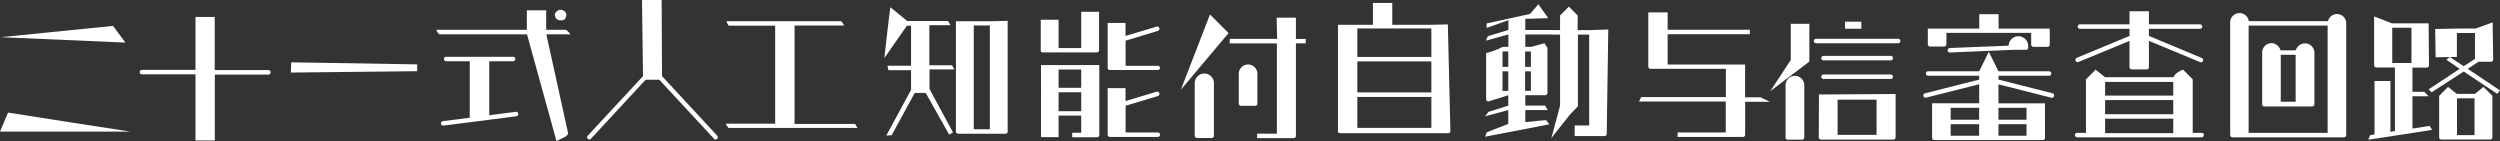 <svg xmlns="http://www.w3.org/2000/svg" width="540" height="30.476" viewBox="0 0 540 30.476">
  <rect x="0" y="0" width="540" height="30.476" fill="#333333" stroke="none"/>
  <g id="グループ_5202" data-name="グループ 5202" transform="translate(-413 -55.936)">
    <g id="OneLine-logo" transform="translate(412.96 55.886)">
      <path id="パス_6684" data-name="パス 6684" d="M240.107,204.014H212l1.74-4.109s26.18,4.109,26.434,4.109Zm-3.694-22.833h0l2.677,3.6-26.969-1.164Z" transform="translate(-211.96 -175.535)" fill="#fff"/>
      <path id="パス_6685" data-name="パス 6685" d="M286.234,187.5v1.472l-27.3.294.094-2.208h0l27.183.442Z" transform="translate(-196.078 -173.545)" fill="#fff"/>
      <path id="パス_6686" data-name="パス 6686" d="M306.168,183.886l4.658,21.174h0a.522.522,0,0,1-.214.642c-.268.094-.134.455-.228.228h0l-2.021,1.017-6.371-23.061h-18.8c-.281,0-.535-.482-.535-.482s-.388-.5-.094-.5h19.394v-4.2h4.176v4.2h4.31s1.1.99.843.99ZM289.625,201.9V189.7h-5.1a.5.5,0,0,1-.482-.482.468.468,0,0,1,.482-.482H298.98a.468.468,0,0,1,.482.482.482.482,0,0,1-.482.482h-5.139v11.658l5.715-.736a.5.5,0,0,1,.549.415.468.468,0,0,1-.415.549L283.95,203.6a.5.5,0,0,1-.549-.415.508.508,0,0,1,.415-.549ZM308,179.71c0-.522.522-.883.843-1.057a1.289,1.289,0,0,1,1.646.91s0,.937-.535,1.2a1.874,1.874,0,0,1-1.472-.094,1.579,1.579,0,0,1-.482-.99Z" transform="translate(-188.119 -176.421)" fill="#fff"/>
      <path id="パス_6687" data-name="パス 6687" d="M322.933,193.449,334.845,206.3a.509.509,0,0,1,0,.683.455.455,0,0,1-.669,0l-11.832-12.755h-2.958l-11.818,12.755a.478.478,0,1,1-.669-.683l11.925-12.849L318.61,177h4.243Z" transform="translate(-179.896 -176.95)" fill="#fff"/>
      <path id="パス_6688" data-name="パス 6688" d="M329.751,203.521s-.83-.964-.535-.964H339.79V181.384h-9.931c-.294,0-.589-.964-.589-.964H353.95c.254,0,.736.937.736.937H343.979v21.254h13.076l.522.87H329.751Z" transform="translate(-172.313 -175.793)" fill="#fff"/>
      <path id="パス_6689" data-name="パス 6689" d="M356.042,178.18h0l3.6,2.958h8.834l.535.91h-4.577v8.646h4.912l.482.9h-5.354v4.243l5.073,9.369h0l-.83.482-5.059-9.008h-2.383l-4.979,9.128h0l-1.164.08,5.354-9.878v-4.243H355.6l-.214-.964h5.1v-8.646h-.9l-4.858,6.973h0C354.85,187.991,355.908,178.408,356.042,178.18Zm25.31,2.864V205a.455.455,0,0,1-.482.482H370.657a.468.468,0,0,1-.482-.482V181.191h7.388l3.788-.094ZM377.5,182.1H374.03V204.52H377.5Z" transform="translate(-163.657 -176.551)" fill="#fff"/>
      <path id="パス_6690" data-name="パス 6690" d="M392.555,187.2a.482.482,0,0,1-.482.482H380.442a.789.789,0,0,1-.482-.2v-6.866h3.855v6.117H388.7V178.9h3.855ZM388.7,205.026v-3.694h-4.885v4.644h-3.8V190.41h12.595v15.111a.5.5,0,0,1-.5.482h-5.354v-.964Zm-4.885-9.7H388.7v-3.948h-4.885Zm4.885,5.046v-4.082h-4.885v4.082ZM405.725,191a.482.482,0,0,1-.482.482H394.9a.482.482,0,0,1-.482-.482v-9.69h3.855v2.8l6.692-1.994a.482.482,0,0,1,.616.321.468.468,0,0,1-.321.589l-6.973,2.115v5.434h6.973a.482.482,0,0,1,.468.509Zm0,14.455a.5.5,0,0,1-.482.482H394.9a.5.5,0,0,1-.482-.482V195.389h3.855v2.8l6.692-2.021a.509.509,0,0,1,.616.321.5.5,0,0,1-.321.616l-6.973,2.088v5.782h6.973a.482.482,0,0,1,.468.535Z" transform="translate(-155.119 -176.307)" fill="#fff"/>
      <path id="パス_6691" data-name="パス 6691" d="M402.6,195.495h0l6.25-16.155h0l4.015,4.015h0l-10.212,12.126Zm3.44,10.52a.5.5,0,0,1-.482-.482V194.17a2.074,2.074,0,1,1,4.149,0v11.363a.482.482,0,0,1-.482.482Zm7.107-21.415h10.212l-.107-4.577h4.162v4.6h2.128v.95h-2.128V205.56a.469.469,0,0,1-.482.482h-7.9v-.964h4.27v-19.5H413.093Zm2.409,14.455a.468.468,0,0,1-.482-.482V192.1a2.008,2.008,0,0,1,4.015,0v6.478a.469.469,0,0,1-.482.482Z" transform="translate(-147.457 -176.158)" fill="#fff"/>
      <path id="パス_6692" data-name="パス 6692" d="M427.94,204.948V182.195h7.549V177.47h4.176v4.725h8.445l3.56-.08.549,23.021a.482.482,0,0,1-.482.482H428.422a.482.482,0,0,1-.482-.669Zm4.176-15.807H448.11v-6.157H432.116Zm0,7.656H448.11V190.1H432.116Zm0,7.669H448.11v-6.692H432.116Z" transform="translate(-138.894 -176.791)" fill="#fff"/>
      <path id="パス_6693" data-name="パス 6693" d="M464.84,202.718l.7.9-13.866,2.677.348-.964h0l4.658-1.794V200.55l-5.006,1.338.736-.964h0l4.27-1.338v-2.249l-4.3,1.339a.482.482,0,0,1-.482-.482v-9.971h0a15.015,15.015,0,0,0,3.56-1.338H456.7v-2.677l-4.872,1.338.442-.964h0l4.43-1.338V181.13l-4.7,1.66v-.964l9.369-2.048h0l1.807-2.088,2.141,3.011h0l-4.966.134v2.409H466.3l-.723.468.723.5h-5.943v2.677H461.6l2.878-.776.656.964v9.77a.5.5,0,0,1-.482.482h-4.3v2.249h4.27l.576.964h-4.845v2.6l4.524-.442Zm-8.164-14.843h-1.245v3.333h1.245Zm0,4.3h-1.245v4.216h1.245Zm3.641-.964h1.245v-3.333h-1.245Zm0,5.18h1.245v-4.216h-1.245Zm17.961-13.25-.335,22.512a.455.455,0,0,1-.482.5h-6.438v-2.289h3.132V184.235H471.72V199.72h0l-1.727,1.807-4.015,5.073h0l1.887-7h0V184.235h-1.66l-.723-.5.723-.468h1.66V180.1l1.9-1.9,1.9,1.9v3.172h2.5Z" transform="translate(-130.85 -176.716)" fill="#fff"/>
      <path id="パス_6694" data-name="パス 6694" d="M482.693,182.747h17.761v.964H482.693v6.545h16.73v7.094h3.346l2.021.964h-5.354v7.107a.482.482,0,0,1-.482.482H484.848v-.964h10.4v-6.692H476.51l.482-.964h18.283v-6.1H479a.469.469,0,0,1-.482-.482V179h4.176Z" transform="translate(-122.444 -176.273)" fill="#fff"/>
      <path id="パス_6695" data-name="パス 6695" d="M502.12,188.852h0v-7.9h4.015v8.164h0l-8.446,6.4,4.4-6.692Zm-.643,17.132A.468.468,0,0,1,501,205.5V194.219a2.008,2.008,0,0,1,2.021-2.021,2.034,2.034,0,0,1,2.021,2.021V205.5a.5.5,0,0,1-.482.482Zm5.621-21.308a.5.5,0,0,1,.482-.482h17.734a.482.482,0,0,1,.482.482.455.455,0,0,1-.482.482H507.594a.469.469,0,0,1-.482-.482Zm1.111,11.551h0l16.556-.107h0v9.369a.5.5,0,0,1-.482.482H508.652a.469.469,0,0,1-.482-.482Zm5.635-15.245V180.5h3.52v1.526h-3.52Zm-5.14,7.388a.5.5,0,0,1,.482-.482h14.522a.482.482,0,0,1,.482.482.455.455,0,0,1-.482.482H509.2a.468.468,0,0,1-.482-.482Zm0,4.015a.5.5,0,0,1,.482-.482h14.522a.482.482,0,0,1,.482.482.455.455,0,0,1-.482.482H509.2a.468.468,0,0,1-.482-.482Zm3.534,12.568h8.418v-7.616h-8.419Z" transform="translate(-115.276 -175.766)" fill="#fff"/>
      <path id="パス_6696" data-name="パス 6696" d="M550.627,196.971a.469.469,0,0,1-.576.361l-11.43-2.891v4.109h10.052V206a.455.455,0,0,1-.482.482H524.769a.468.468,0,0,1-.482-.482v-7.468h10.172v-4.109l-11.47,2.891a.468.468,0,0,1-.575-.361.482.482,0,0,1,.348-.576l11.7-2.958v-.83H523.43a.5.5,0,0,1-.482-.482.469.469,0,0,1,.482-.482h11.029l2.074-4.216,2.1,4.216h10.922a.468.468,0,0,1,.482.482.5.5,0,0,1-.482.482H538.635v.83l11.658,2.958a.482.482,0,0,1,.335.589Zm-27.264-11.176v-3.386h11.109V179.29h4.176v3.119H549.7v3.453a.469.469,0,0,1-.482.482H546.17a.5.5,0,0,1-.482-.482v-2.543h-18.31v2.476a.5.5,0,0,1-.482.482h-3.052a.482.482,0,0,1-.482-.482Zm19.595-1.74a2.115,2.115,0,0,1,2.088,2.1v.348a.468.468,0,0,1-.482.482h-2.677l-13.745.576a.428.428,0,0,1-.482-.442.5.5,0,0,1,.442-.522l12.728-.509a2.1,2.1,0,0,1,2.128-2.034Zm-8.512,15.459H528.3v2.57h6.143Zm0,3.533H528.3v2.5h6.143Zm4.176-3.533v2.57h6.063v-2.57Zm6.063,3.533h-6.063v2.5h6.063Z" transform="translate(-106.914 -176.175)" fill="#fff"/>
      <path id="パス_6697" data-name="パス 6697" d="M574.713,205.562a.5.5,0,0,1-.482.482H547.342a.5.5,0,0,1-.482-.482.468.468,0,0,1,.482-.482h1.9V193.516l2.088-2.088,2.048,1.633h14.817c.187-.937,2.021-1.633,2.021-1.633l2.088,2.088V205.08h1.928a.468.468,0,0,1,.482.482Zm-16.061-21.415v-1.539H547.944a.5.5,0,0,1-.482-.482.482.482,0,0,1,.482-.482h10.707V178.82h4.189v2.824h11.042a.482.482,0,0,1,.482.482.5.5,0,0,1-.482.482H562.841v1.539l11.43,4.765a.5.5,0,0,1,.254.642.455.455,0,0,1-.6.254l-11.082-4.591v5.675a.468.468,0,0,1-.5.482h-3.213a.482.482,0,0,1-.482-.482v-5.675l-11.015,4.551a.483.483,0,1,1-.362-.9Zm9.449,9.931H553.378v2.958H568.1Zm0,3.922H553.378v3.052H568.1Zm0,4.015H553.378v3.119H568.1Z" transform="translate(-98.636 -176.334)" fill="#fff"/>
      <path id="パス_6698" data-name="パス 6698" d="M596.978,181.307v24.159a.5.5,0,0,1-.482.482H572.4a.5.5,0,0,1-.482-.482V181.307a2.021,2.021,0,0,1,4.015-.455h17.119a2.035,2.035,0,0,1,1.967-1.539A2.008,2.008,0,0,1,596.978,181.307Zm-4.015.509H575.9v23.168h17.065Zm-14.134,16.931V187.638a2.021,2.021,0,0,1,1.994-2.034,2.075,2.075,0,0,1,1.954,1.553h3.306a2.074,2.074,0,0,1,2.007-1.5,2.048,2.048,0,0,1,2.021,2.034V198.8a.5.5,0,0,1-.482.482H579.351a.468.468,0,0,1-.522-.535Zm4.015-.482h3.212V188.12h-3.212Z" transform="translate(-90.157 -176.238)" fill="#fff"/>
      <path id="パス_6699" data-name="パス 6699" d="M594.585,205.294h0l.964-.161V193.6h3.44v10.975l.964-.161V190.679h-4.015a.5.5,0,0,1-.482-.482V179.65l3.828,1.486h7.95l.08,9.088a.5.5,0,0,1-.482.482H603.74v5.233H606.3l.95.964H603.74v6.973l3.694-.576.549.857-.388.067-13.384,2.061Zm8.941-15.579V182.1h-4.149v7.616Zm5.126-7.348h0l4.7-.094h4.015l3.708-1.338v1.245l.107,6.772a.469.469,0,0,1-.482.482h-2.677l-2.342,1.539,6.973,4.658h0l-.6.736-7.241-4.818-6.947,4.5-.616-.656h0l6.692-4.417-2.878-1.981.776-.562h0l2.971,1.967,2.436-1.579v-5.595h-3.908v5.18h0l-4.591.067m12.26,8.325v8.967a.468.468,0,0,1-.482.482H609.99a.5.5,0,0,1-.482-.482V196.8l1.927-1.927,1.9,1.512h3.881l1.86-1.512Zm-3.855.549h-3.788v7.937h3.788Z" transform="translate(-82.612 -176.053)" fill="#fff"/>
      <path id="パス_6700" data-name="パス 6700" d="M262.818,191.709a.5.5,0,0,1-.482.482H250.772v14.227H246.6V192.137H235.032a.469.469,0,0,1-.482-.482.455.455,0,0,1,.482-.482H246.6V179.73h4.149v11.484h11.564a.469.469,0,0,1,.509.5Z" transform="translate(-204.329 -176.026)" fill="#fff"/>
      <path id="パス_6701" data-name="パス 6701" d="M212.09,199.74" transform="translate(-211.93 -169.254)" fill="none"/>
    </g>
  </g>
</svg>
